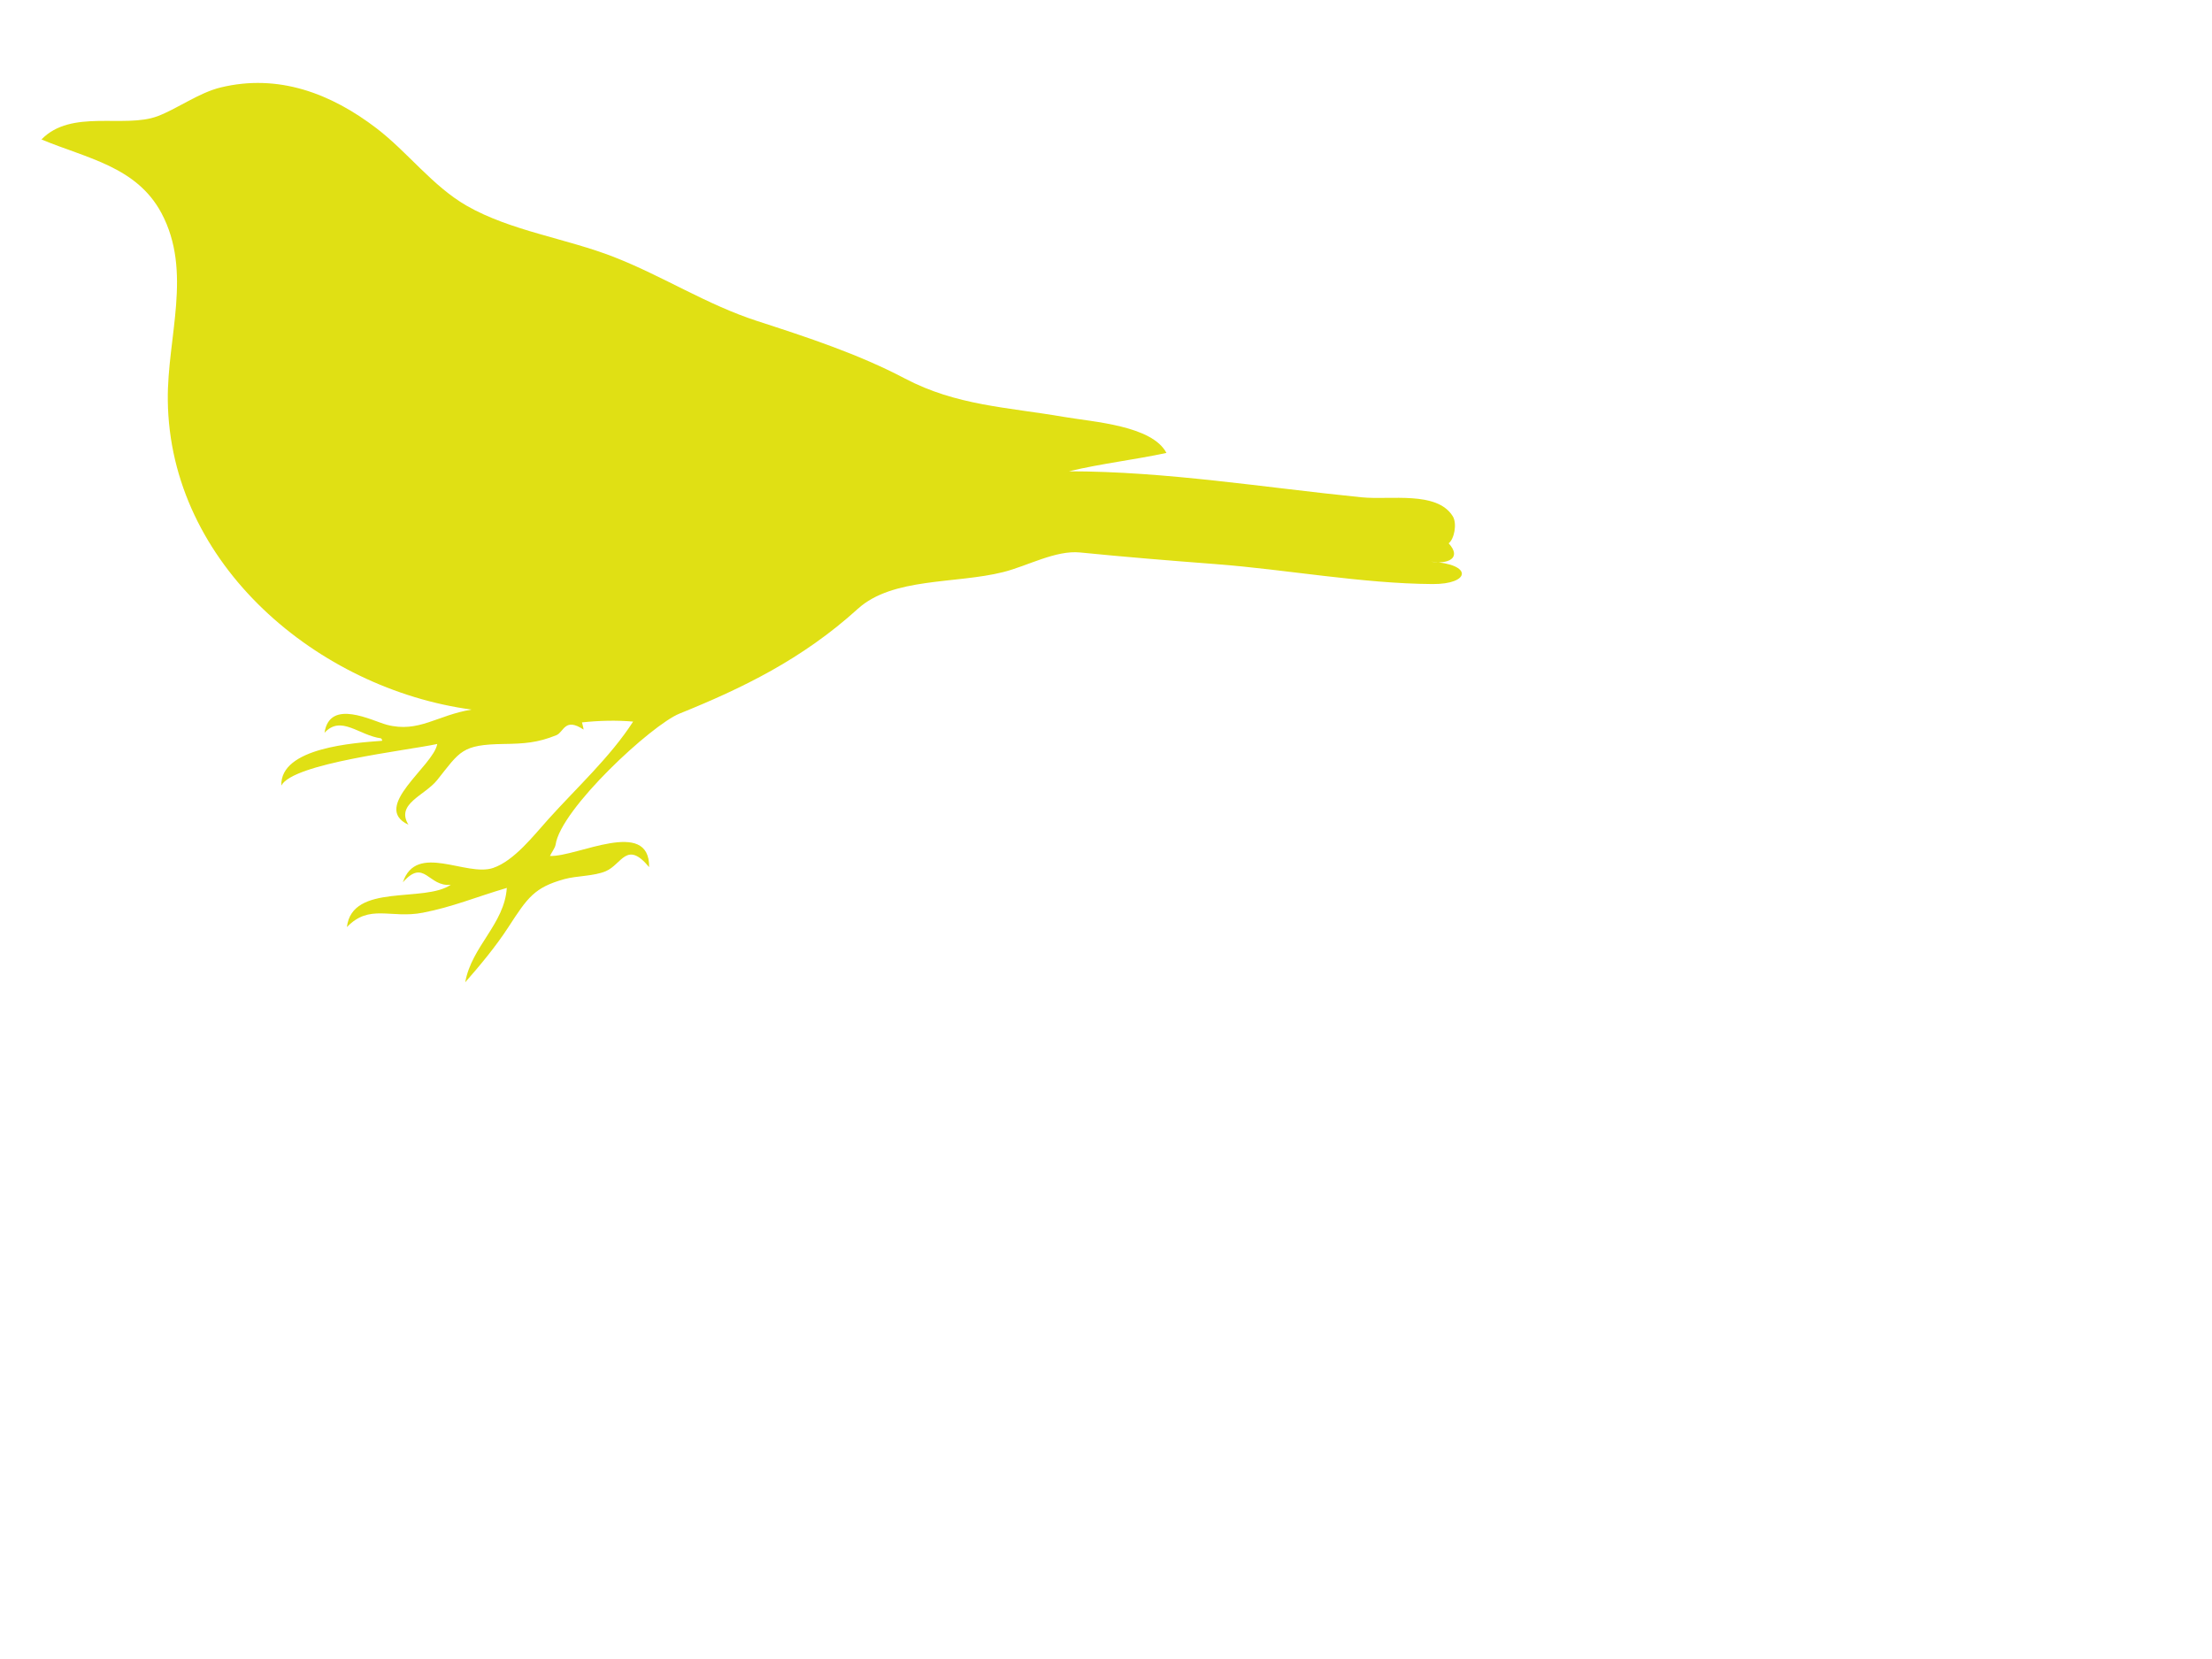 <?xml version="1.0"?><svg width="640" height="480" xmlns="http://www.w3.org/2000/svg">
 <g>
  <title>Layer 1</title>
  <g id="g3">
   <path fill="#e0e014" fill-rule="evenodd" clip-rule="evenodd" id="path5" d="m134.606,284.202c1.831,-10.378 11.34,-16.83 12.03,-27.3c-9.104,2.688 -15.61,5.485 -24.291,7.171c-9.317,1.81 -15.413,-2.667 -21.977,4.165c1.498,-12.848 22.363,-6.912 30.074,-12.262c-6.52,0.776 -7.622,-7.811 -13.88,-0.693c3.884,-11.647 18.359,-1.481 26.141,-4.166c6.071,-2.093 11.624,-9.286 15.961,-14.112c8.111,-9.021 17.935,-18.002 24.521,-28.226c-4.868,-0.433 -9.984,-0.284 -14.805,0.231c0.128,0.666 0.373,1.202 0.462,2.081c-5.458,-3.644 -5.689,0.737 -7.865,1.62c-5.444,2.209 -9.291,2.457 -15.268,2.545c-12.142,0.179 -12.58,2.105 -19.2,10.411c-3.631,4.555 -12.102,6.884 -8.328,12.957c-10.996,-5.117 7.27,-16.997 8.328,-23.368c-8.875,1.924 -41.727,5.548 -45.11,12.031c-0.389,-11.012 21.174,-12.342 29.148,-12.956c0,-0.154 0,-0.31 0,-0.463c-0.231,0.076 -0.309,0 -0.231,-0.232c-6.456,-0.821 -11.64,-6.858 -16.425,-1.619c1.49,-10.05 13.85,-3.411 18.044,-2.314c9.244,2.418 14.545,-2.804 24.521,-4.395c-44.319,-5.98 -87.4,-41.893 -87.906,-89.536c-0.193,-18.27 7.209,-37.172 -1.85,-54.138c-7.189,-13.464 -21.701,-15.842 -34.7,-21.285c8.644,-8.913 23.907,-3.131 33.543,-6.71c5.639,-2.094 11.981,-6.801 18.275,-8.329c16.772,-4.071 31.96,1.751 45.11,11.799c9.051,6.916 16.22,16.759 26.141,22.442c12.684,7.266 28.892,9.455 42.565,14.807c14.303,5.6 26.793,13.759 41.409,18.509c14.507,4.715 29.22,9.514 42.796,16.658c14.904,7.843 29.535,8.264 46.035,11.105c8.45,1.455 25.436,2.479 29.611,10.412c-8.889,1.938 -18.899,3.082 -28.223,5.321c28.062,0 56.642,4.712 84.667,7.519c8.361,0.837 21.742,-1.903 26.372,5.437c1.387,2.199 0.41,6.727 -1.157,7.867c4.031,4.463 -0.497,6.112 -5.09,5.321c12.268,0.715 11.324,6.542 0.463,6.478c-20.495,-0.123 -42.244,-4.212 -62.921,-5.784c-13.054,-0.993 -26.084,-2.052 -39.097,-3.354c-7.064,-0.708 -15.225,3.913 -22.207,5.669c-13.827,3.478 -31.997,1.476 -42.102,10.642c-16.102,14.606 -33.5,23.001 -51.588,30.309c-8.065,3.259 -34.363,27.559 -35.856,37.942c-0.127,0.879 -1.238,2.379 -1.619,3.24c7.732,0.364 28.869,-11.199 28.685,3.237c-6.48,-7.833 -7.866,-0.856 -12.492,1.156c-3.407,1.483 -8.458,1.325 -12.029,2.314c-8.707,2.412 -10.649,5.353 -16.193,13.882c-3.698,5.688 -8.254,11.132 -12.492,15.964"/>
  </g>
 </g>
</svg>